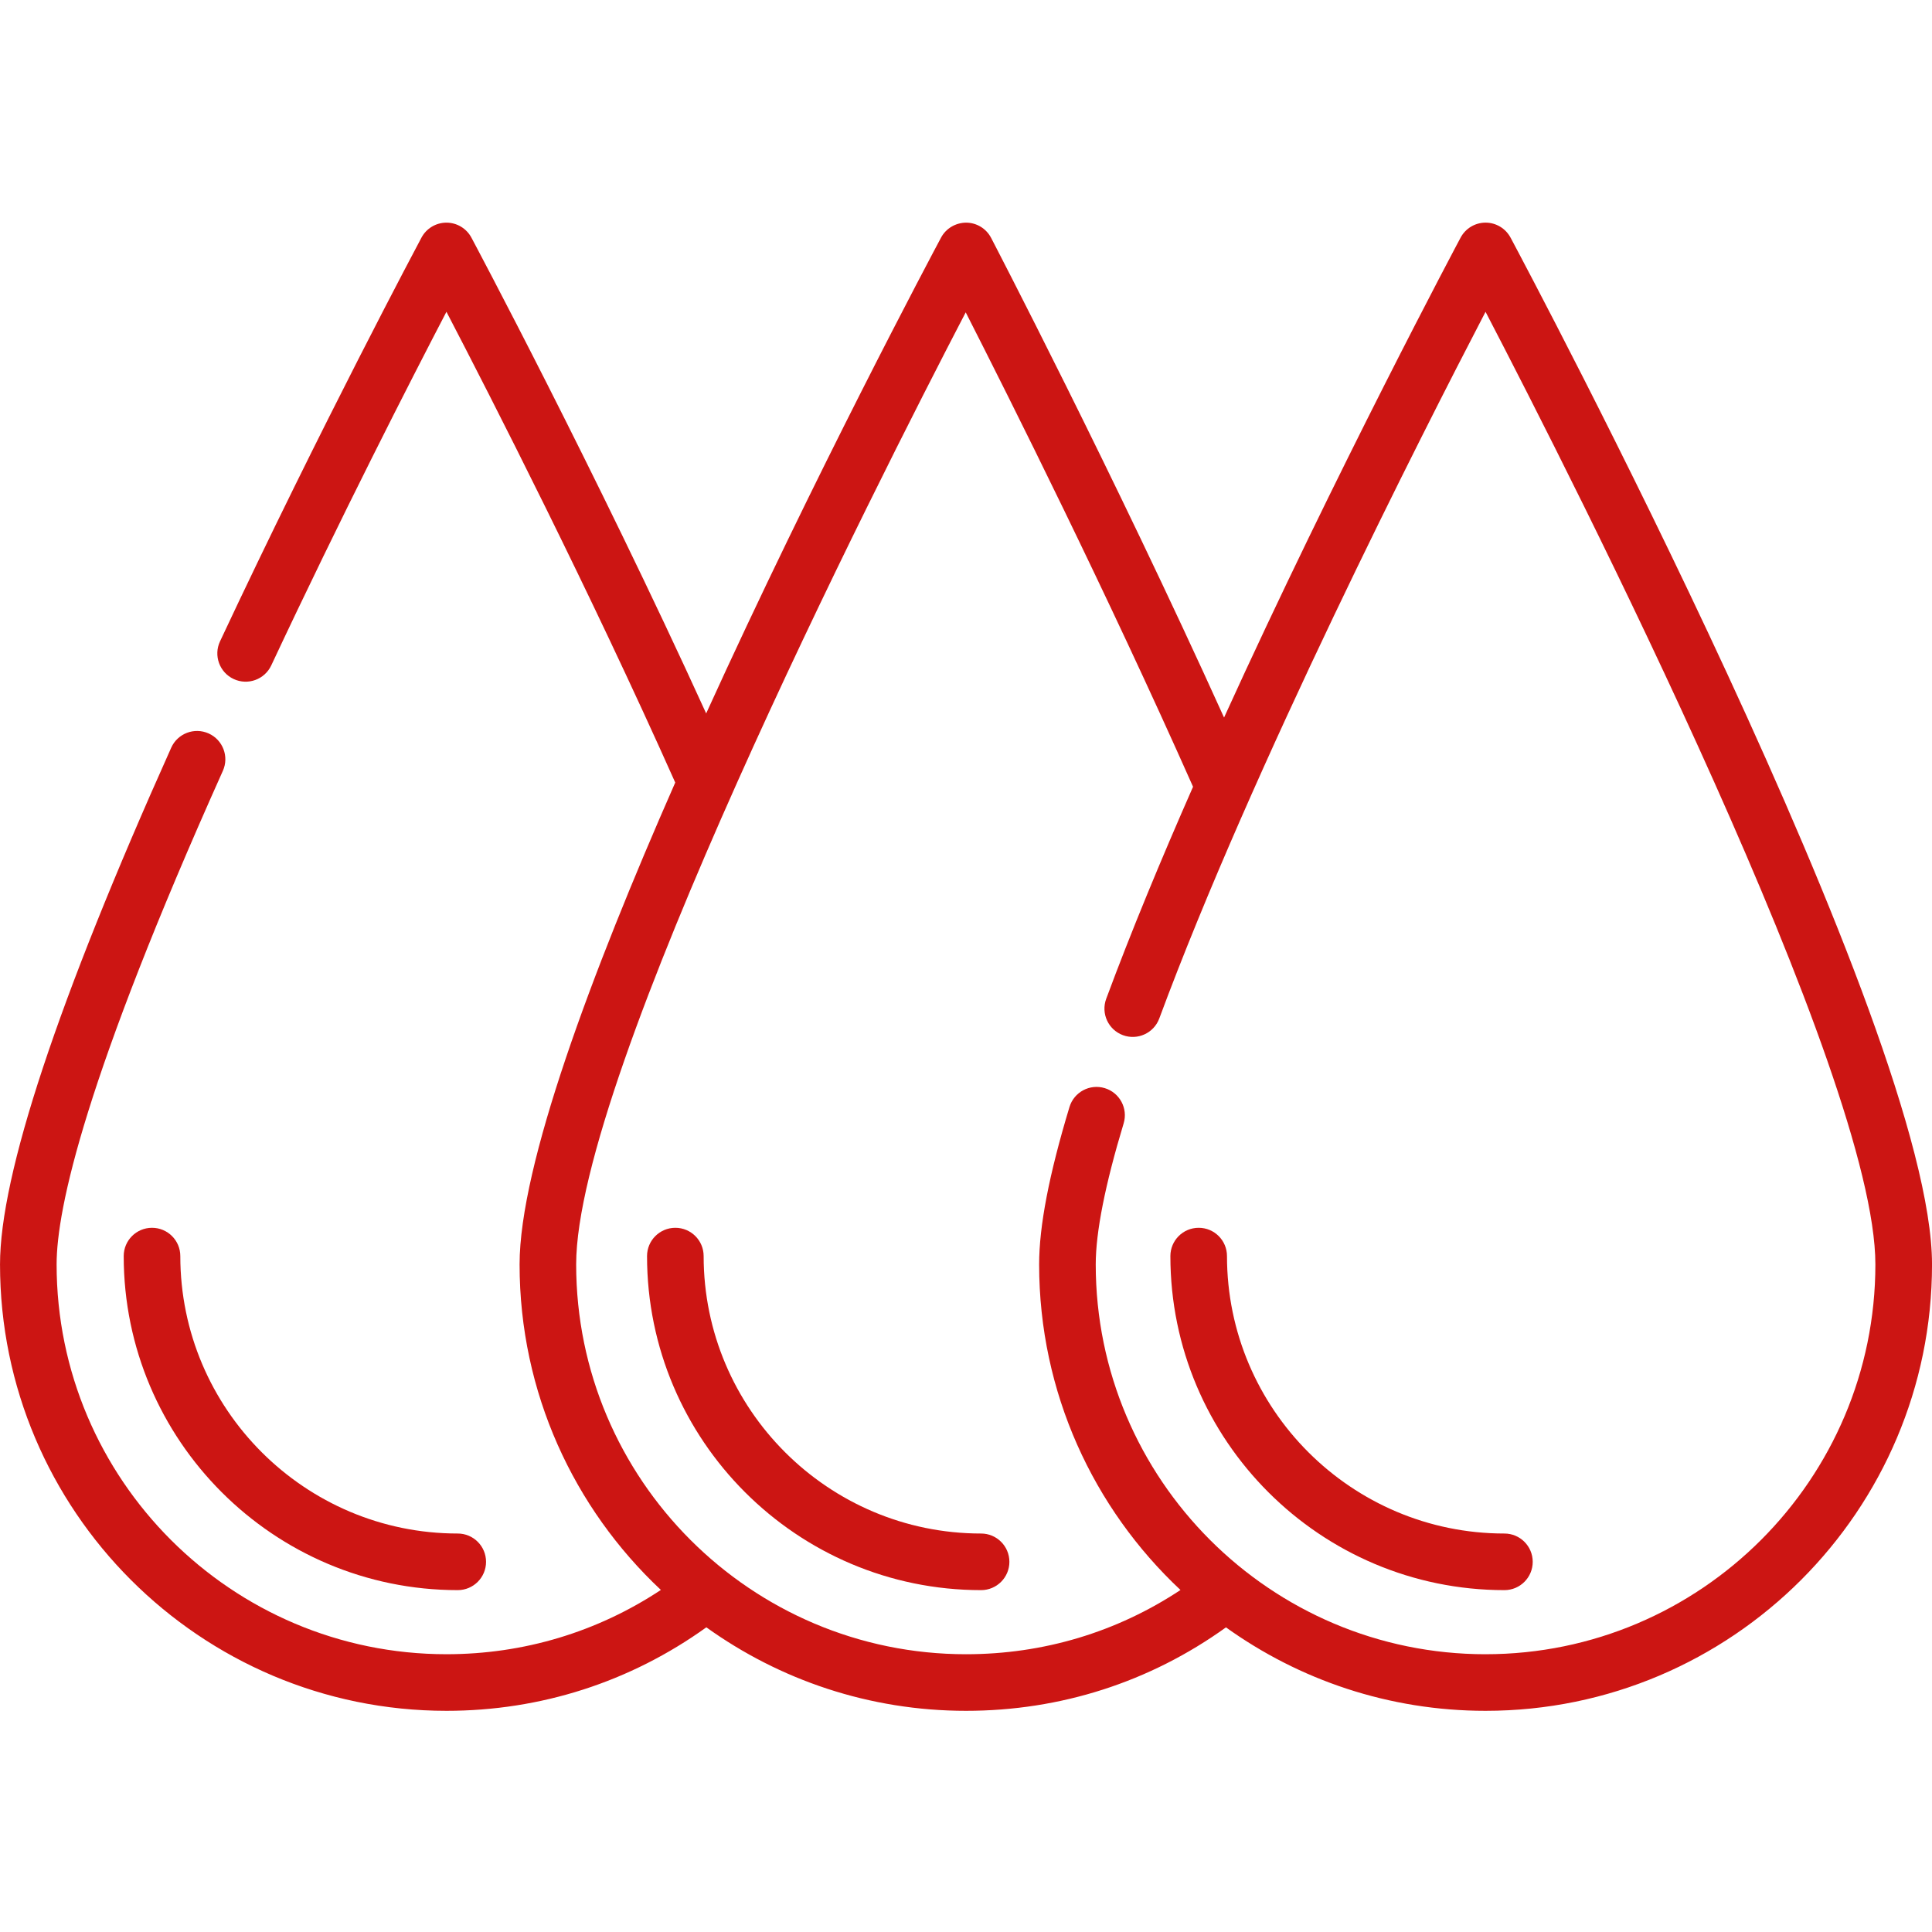 <svg fill="#cc1513" viewBox="0 -59 512.002 512" xmlns="http://www.w3.org/2000/svg"><path d="m40.285 266.379c-4.145 0-7.5 3.355-7.5 7.5 0 48.812 39.711 88.523 88.523 88.523 4.141 0 7.5-3.359 7.5-7.5s-3.359-7.5-7.5-7.5c-40.543 0-73.523-32.984-73.523-73.523 0-4.145-3.359-7.5-7.5-7.5zm0 0"/><path d="m400.309 3.969c-1.305-2.441-3.848-3.969-6.617-3.969-2.766 0-5.309 1.523-6.613 3.969-.453.844-32.969 61.852-62.691 127.188-29.57-65.348-61.395-126.469-61.738-127.125-1.285-2.465-3.828-4.016-6.609-4.027-2.777.02-5.344 1.512-6.652 3.965-2.41 4.512-33.488 62.871-62.246 126.098-29.516-64.777-61.867-125.445-62.219-126.098-1.305-2.441-3.848-3.965-6.613-3.965-2.77 0-5.312 1.523-6.617 3.965-.262.492-26.66 49.98-53.391 107.004-1.758 3.75-.141 8.215 3.609 9.973 3.75 1.758 8.215.145 9.973-3.605 18.547-39.574 36.934-75.484 46.426-93.715 11.906 22.879 37.832 73.633 60.633 124.758-22.301 50.684-41.25 101.473-41.25 127.695 0 33.992 14.414 64.672 37.441 86.273-16.863 11.156-36.367 17.035-56.824 17.035-56.965.004-103.309-46.34-103.309-103.309 0-14.852 7.645-49.598 44.059-130.797 1.695-3.777.004-8.215-3.773-9.91-3.781-1.695-8.219-.004-9.914 3.773-30.105 67.129-45.371 113.203-45.371 136.934 0 65.238 53.074 118.309 118.309 118.309 24.977 0 48.715-7.652 68.875-22.129 19.402 13.922 43.168 22.129 68.816 22.129 25.043 0 48.742-7.633 68.891-22.117 19.398 13.914 43.16 22.117 68.801 22.117 65.238 0 118.312-53.07 118.312-118.309-.004-62.355-107.137-263.574-111.695-272.109zm-6.617 375.422c-56.965 0-103.309-46.344-103.309-103.309 0-8.559 2.488-21.133 7.395-37.367 1.199-3.965-1.043-8.148-5.008-9.348-3.965-1.199-8.148 1.043-9.348 5.008-5.41 17.891-8.039 31.535-8.039 41.707 0 33.996 14.418 64.688 37.457 86.285-16.852 11.164-36.328 17.023-56.84 17.023-56.965 0-103.309-46.344-103.309-103.309 0-50.078 79.387-206.465 103.234-252.309 11.777 23.117 37.363 74.211 60.246 125.73-8.484 19.277-16.449 38.477-23.012 56.188-1.438 3.887.543 8.199 4.43 9.641 3.883 1.438 8.199-.547 9.637-4.43 24.68-66.625 69.609-154.883 86.461-187.27 23.762 45.664 103.312 202.309 103.312 252.445 0 56.969-46.344 103.312-103.309 103.312zm0 0"/><path d="m260 347.402c-40.543 0-73.527-32.984-73.527-73.523 0-4.145-3.355-7.5-7.5-7.5-4.141 0-7.5 3.355-7.5 7.5 0 48.812 39.715 88.523 88.527 88.523 4.141 0 7.5-3.359 7.5-7.5s-3.359-7.5-7.5-7.5zm0 0"/><path d="m398.688 347.402c-40.539 0-73.523-32.984-73.523-73.523 0-4.145-3.355-7.5-7.5-7.5-4.145 0-7.5 3.355-7.5 7.5 0 48.812 39.711 88.523 88.523 88.523 4.145 0 7.5-3.359 7.5-7.5s-3.355-7.5-7.5-7.5zm0 0"/></svg>
